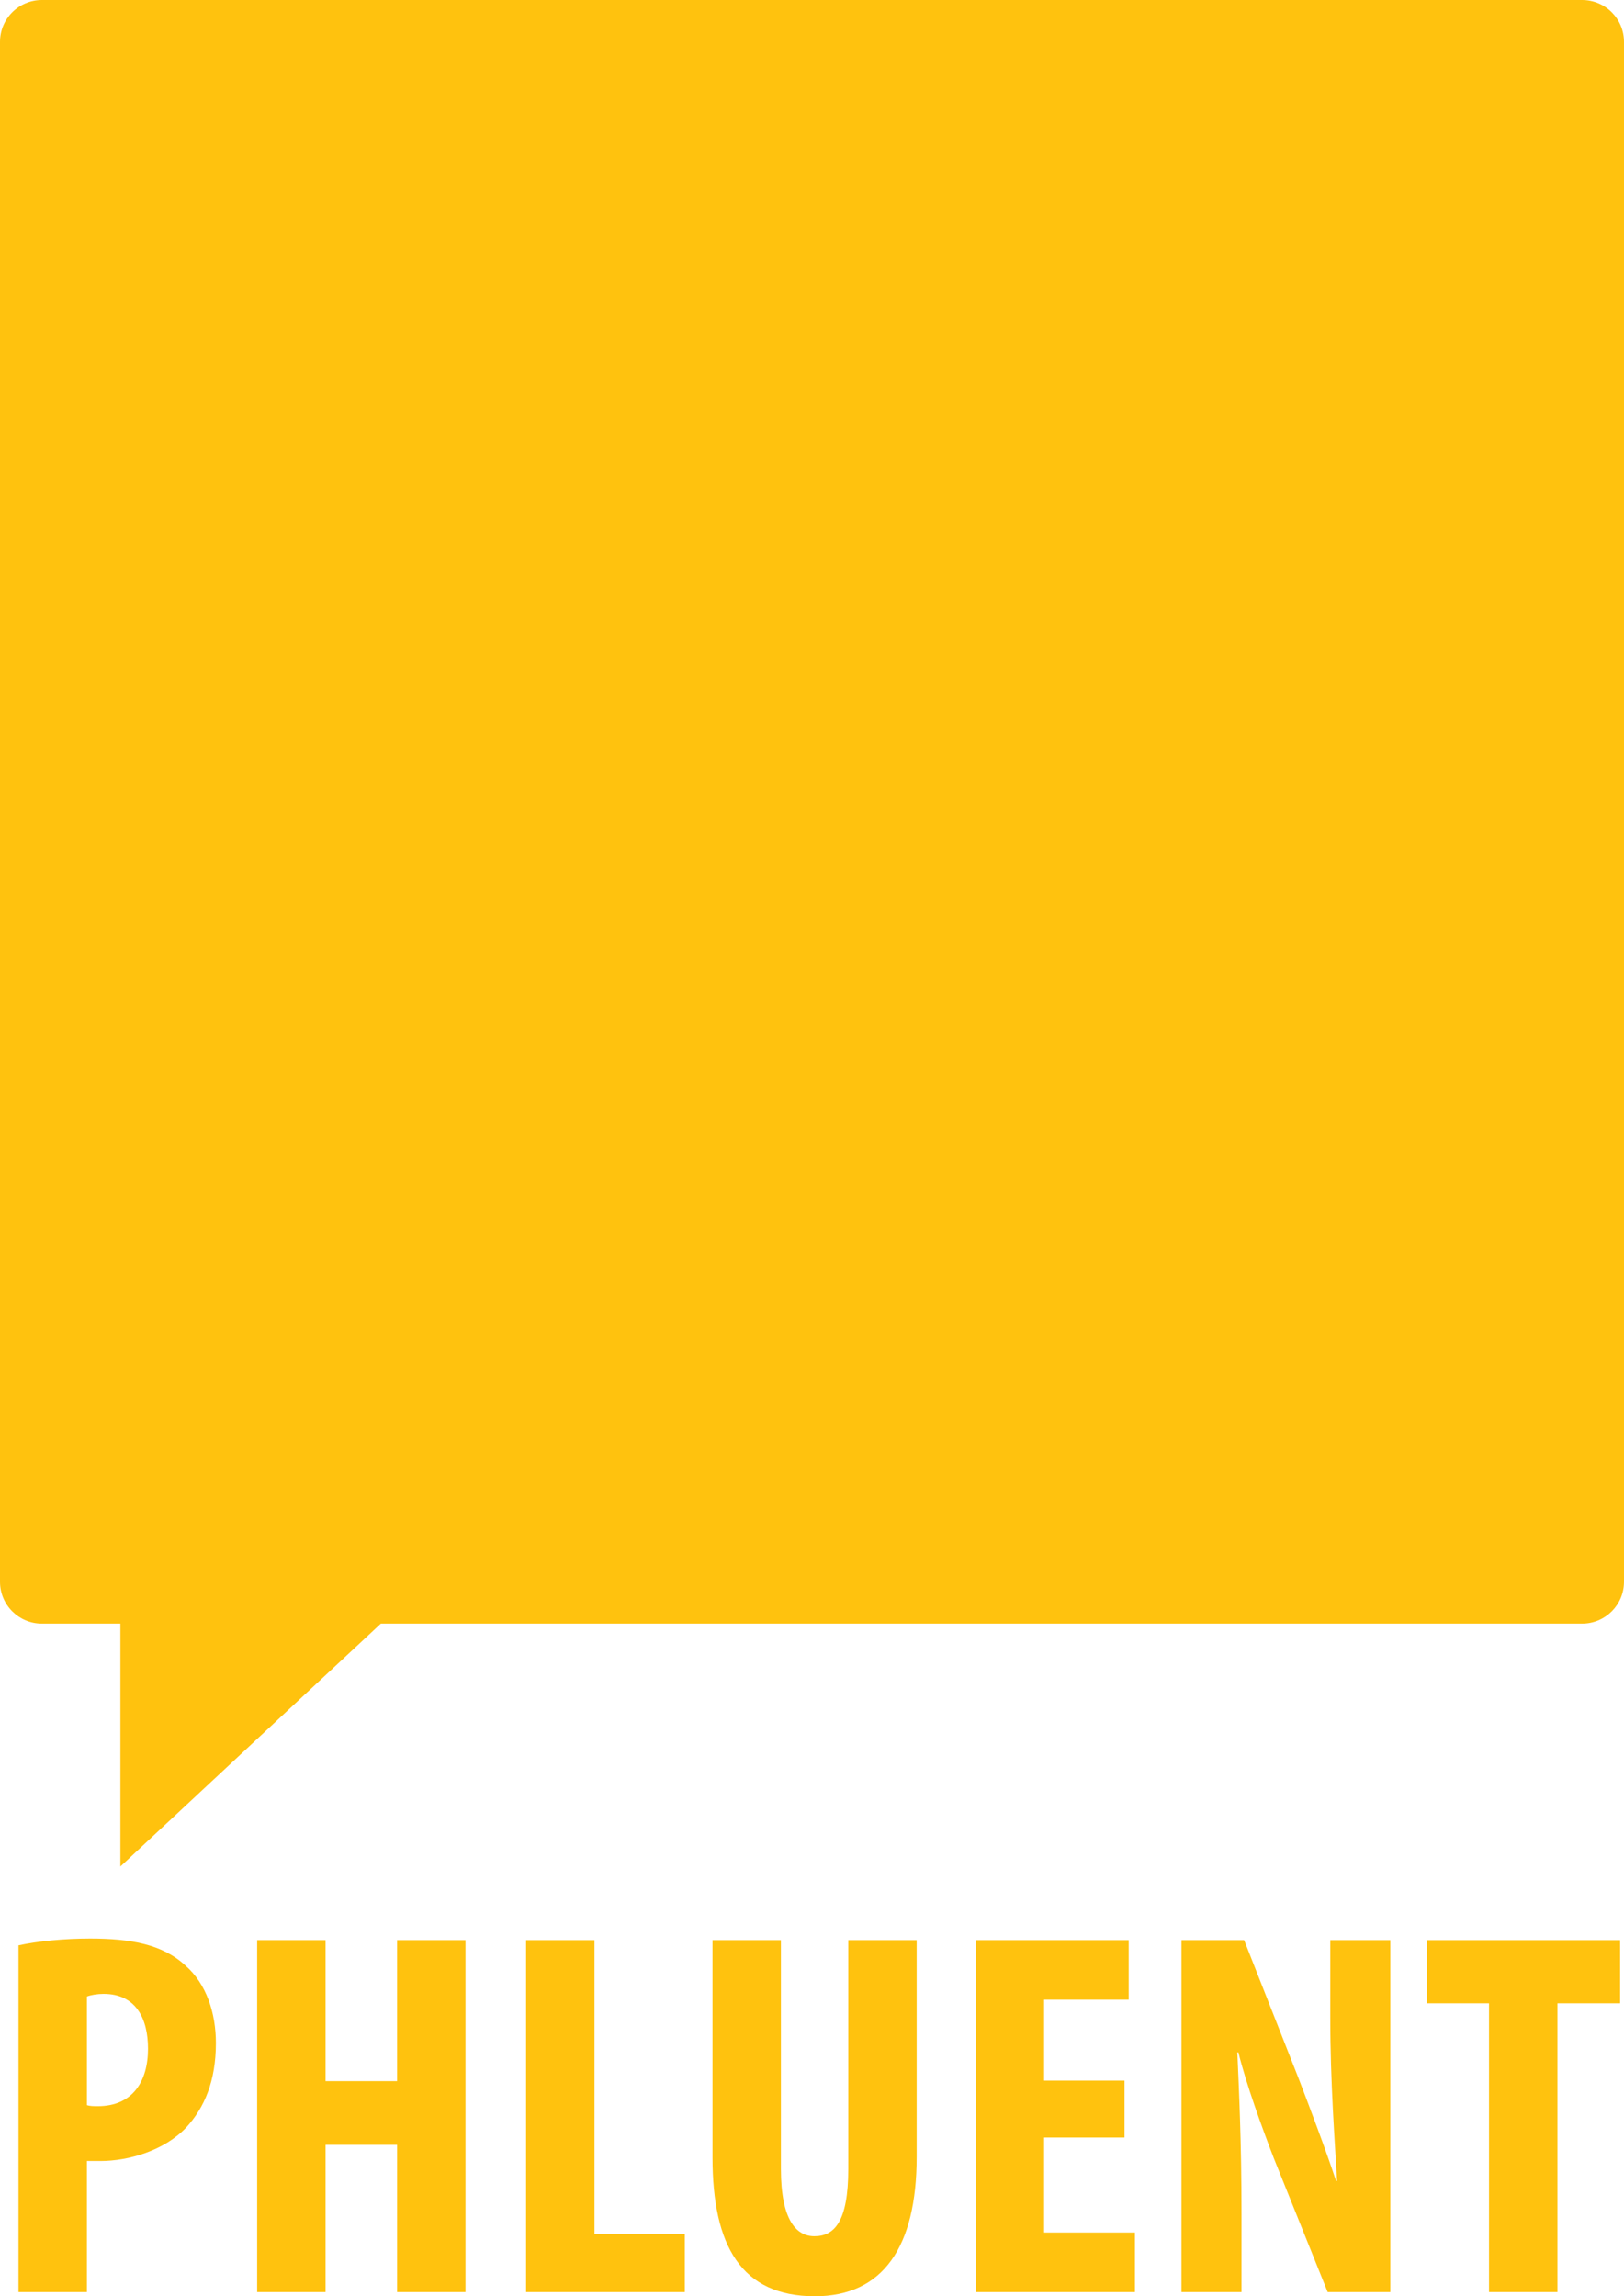 <!-- Generator: Adobe Illustrator 22.0.1, SVG Export Plug-In  -->
<svg version="1.1"
	 xmlns="http://www.w3.org/2000/svg" xmlns:xlink="http://www.w3.org/1999/xlink" xmlns:a="http://ns.adobe.com/AdobeSVGViewerExtensions/3.0/"
	 x="0px" y="0px" width="389.852px" height="551.161px" viewBox="0 0 389.852 551.161"
	 style="enable-background:new 0 0 389.852 551.161;" xml:space="preserve">
<style type="text/css">
	.st0{fill:#FFC20E;}
</style>
<defs>
</defs>
<g>
	<path class="st0" d="M4.442,466.925c4.638-1.003,10.906-1.629,17.173-1.629c9.777,0,17.424,1.379,22.939,6.518
		c5.014,4.387,7.27,11.407,7.27,18.552c0,9.15-2.757,15.543-7.145,20.307c-5.265,5.515-13.789,8.022-20.558,8.022
		c-1.128,0-2.256,0-3.259,0v31.463H4.442V466.925z M20.863,505.283c0.752,0.25,1.63,0.25,2.633,0.25
		c8.273,0,12.034-5.891,12.034-13.789c0-7.396-3.009-13.162-10.655-13.162c-1.504,0-3.009,0.251-4.011,0.627V505.283z"/>
	<path class="st0" d="M78.151,465.672v33.844h17.173v-33.844h16.421v84.487H95.324v-35.35H78.151v35.35H61.73v-84.487H78.151z"/>
	<path class="st0" d="M126.29,465.672h16.421v70.573h21.686v13.914H126.29V465.672z"/>
	<path class="st0" d="M187.464,465.672v54.904c0,12.409,3.761,16.17,8.022,16.17c4.764,0,8.149-3.385,8.149-16.17v-54.904h16.421
		v52.021c0,21.686-8.149,33.469-24.444,33.469c-17.674,0-24.569-12.159-24.569-33.344v-52.146H187.464z"/>
	<path class="st0" d="M269.951,513.054h-19.305v22.814h21.811v14.29h-38.232v-84.487h36.728v14.29h-20.307v19.43h19.305V513.054z"/>
	<path class="st0" d="M283.617,550.158v-84.487h15.042l13.038,33.092c2.506,6.519,6.643,17.424,9.025,24.695h0.251
		c-0.501-8.9-1.629-23.566-1.629-39.11v-18.677h14.415v84.487h-15.042l-12.911-32.09c-2.757-7.145-6.643-17.8-8.524-25.447h-0.251
		c0.376,8.525,1.003,21.561,1.003,38.483v19.054H283.617z"/>
	<path class="st0" d="M357.452,480.839h-14.917v-15.167h46.38v15.167h-15.042v69.319h-16.421V480.839z"/>
</g>
<path class="st0" d="M379.802,0H10.049C4.499,0,0,4.499,0,10.049v369.606c0,5.55,4.499,10.049,10.049,10.049h18.852v58.296
	l62.523-58.296h288.378c5.55,0,10.049-4.499,10.049-10.049V10.049C389.852,4.499,385.352,0,379.802,0z"/>
</svg>